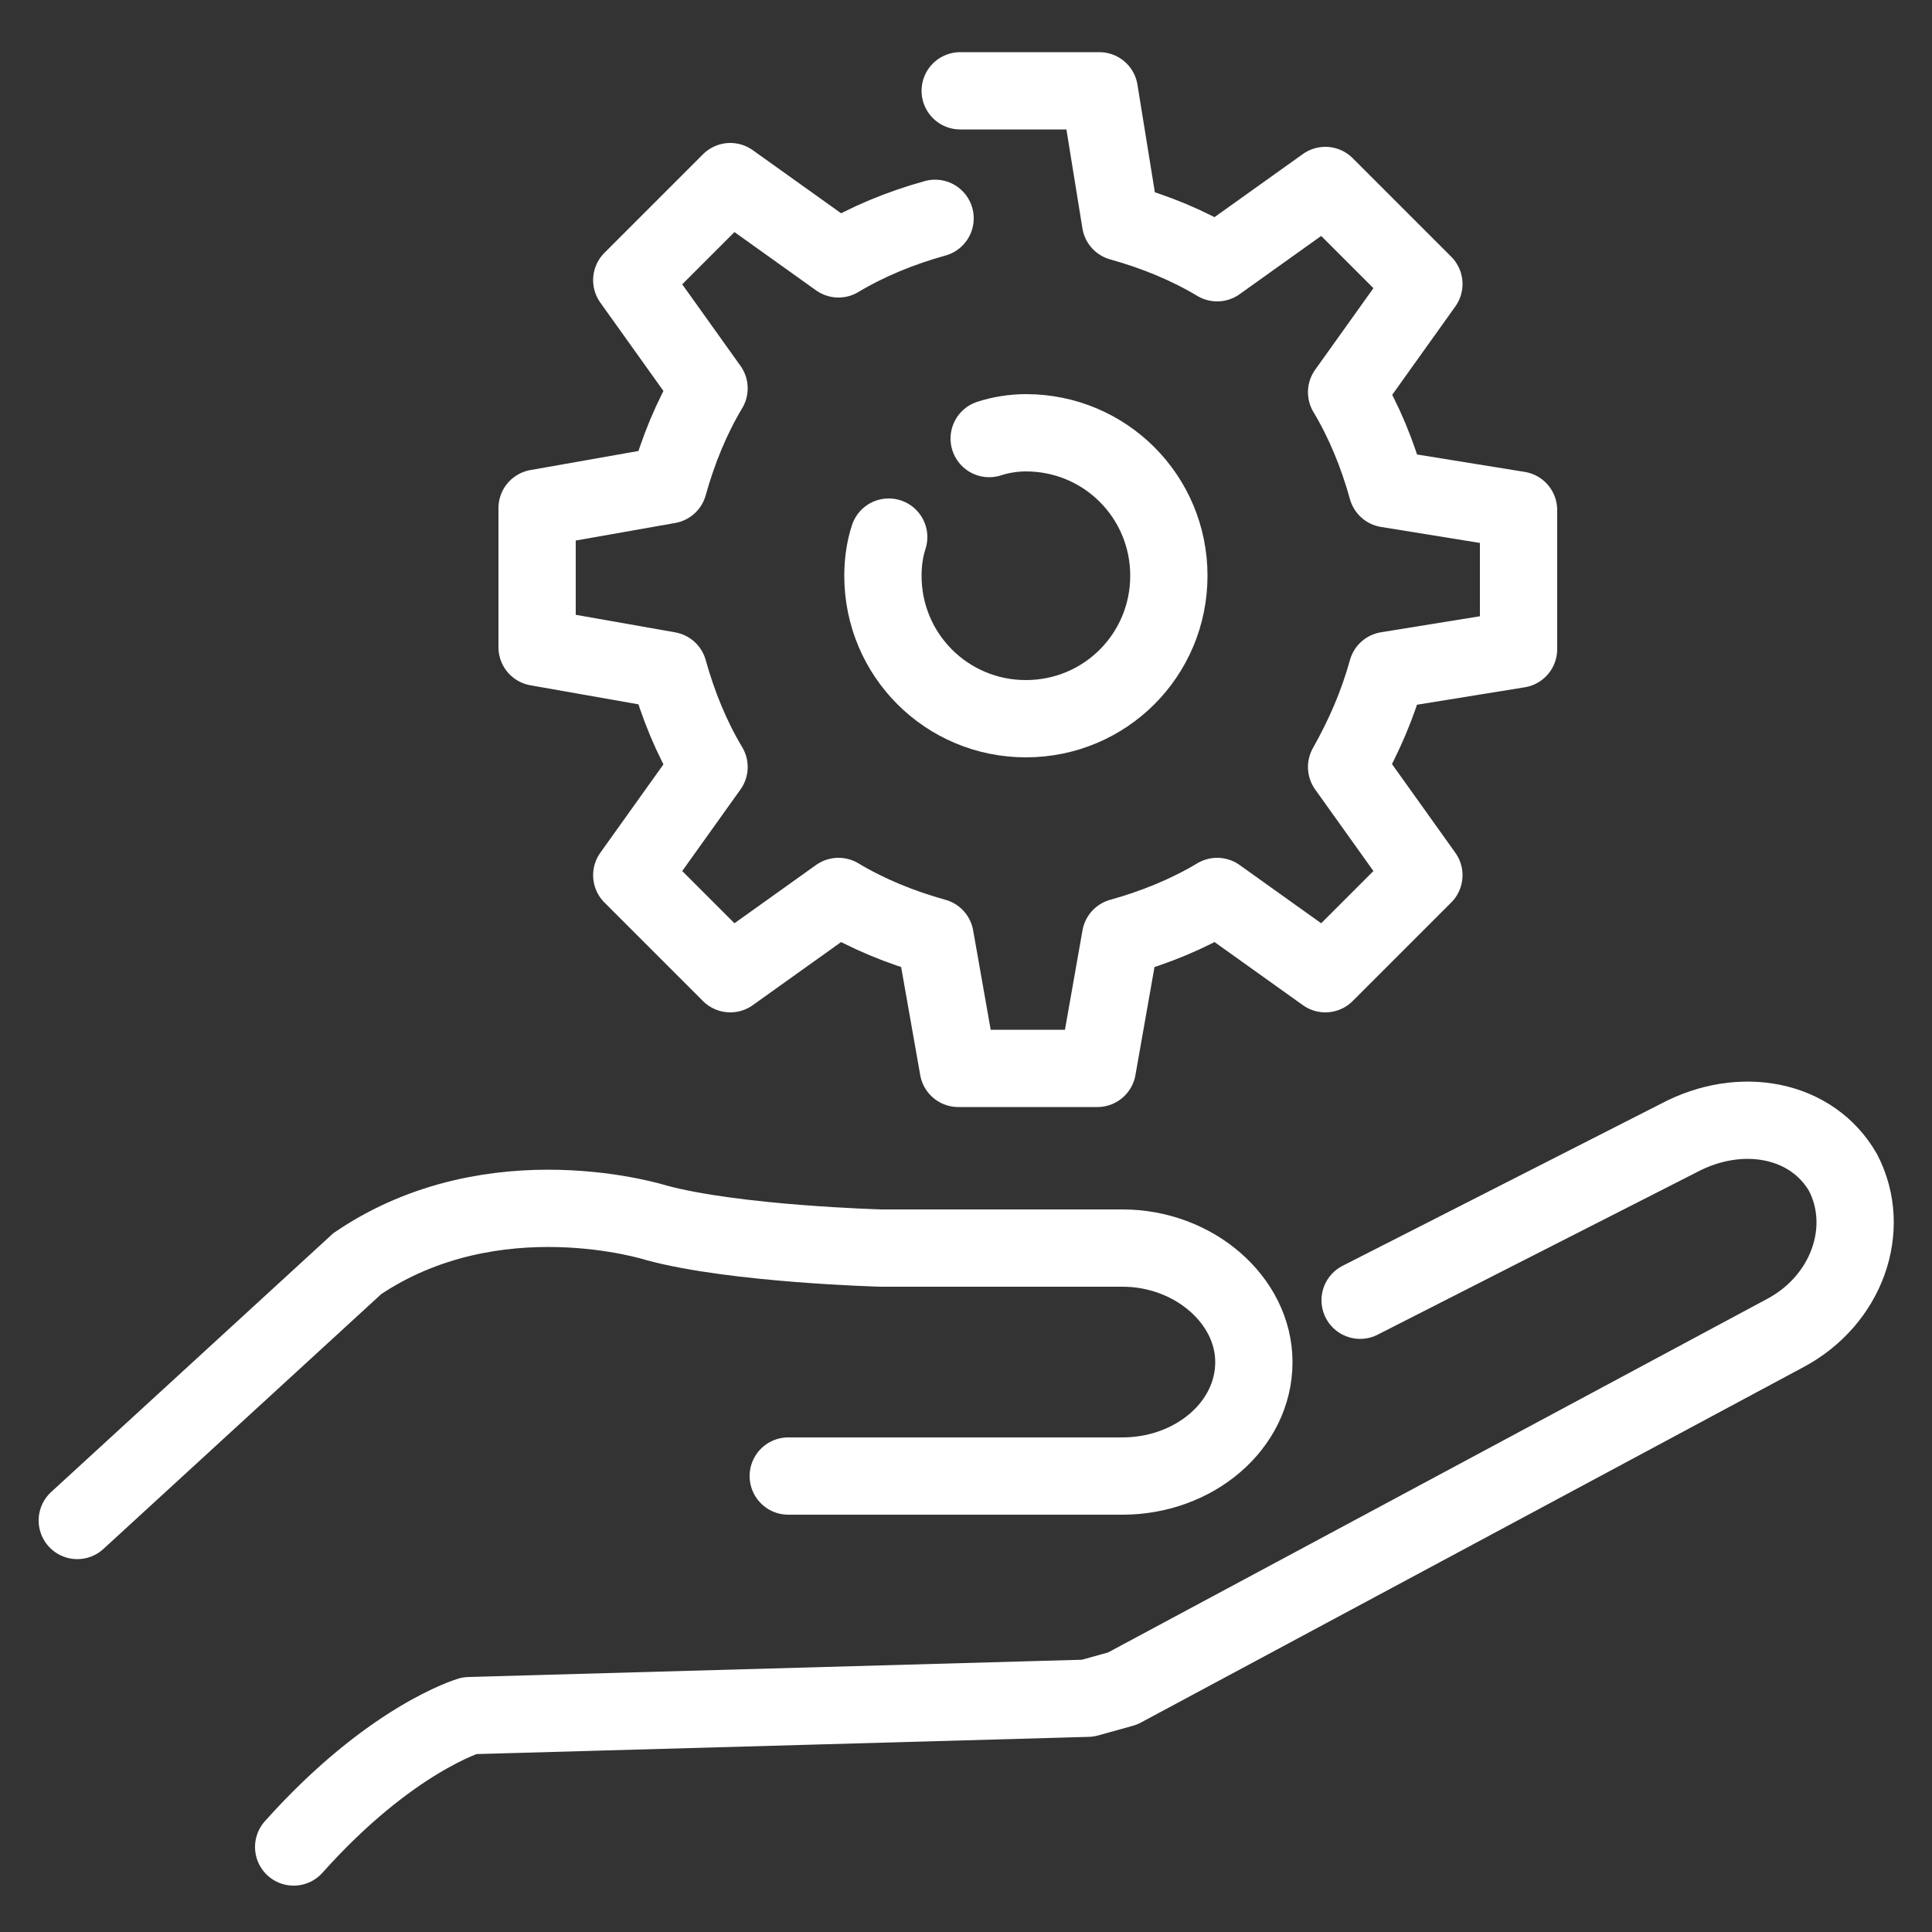 <?xml version="1.0" encoding="UTF-8"?> <!-- Generator: Adobe Illustrator 22.1.0, SVG Export Plug-In . SVG Version: 6.00 Build 0) --> <svg xmlns="http://www.w3.org/2000/svg" xmlns:xlink="http://www.w3.org/1999/xlink" id="Layer_1" x="0px" y="0px" viewBox="0 0 100 100" style="enable-background:new 0 0 100 100;" xml:space="preserve"><rect x="0" y="0" width="100" height="100" fill="#333333" stroke="none"/> <style type="text/css"> .st0{display:none;} .st1{display:inline;fill:none;stroke:#FFFFFF;stroke-width:5;stroke-linecap:round;stroke-linejoin:round;stroke-miterlimit:10;} .st2{fill:none;stroke:#FFFFFF;stroke-width:4;stroke-linecap:round;stroke-linejoin:round;stroke-miterlimit:10;} .st3{fill:none;stroke:#FFFFFF;stroke-width:4;stroke-linecap:round;stroke-miterlimit:10;} .st4{display:inline;fill:none;stroke:#FFFFFF;stroke-width:4;stroke-linecap:round;stroke-linejoin:round;stroke-miterlimit:10;} .st5{display:inline;} .st6{fill:none;stroke:#FFFFFF;stroke-width:3;stroke-linecap:round;stroke-linejoin:round;stroke-miterlimit:10;} .st7{fill:#FFFFFF;} .st8{display:inline;fill:none;stroke:#FFFFFF;stroke-width:2.321;stroke-linecap:round;stroke-linejoin:round;stroke-miterlimit:10;} </style> <g class="st0"> <path class="st1" d="M-73,4.4c-3.3,5.2-25.7,15.9-34.4,15.9c0,17.3,0,22.8,0,37.7c0,17.7,32.5,37.1,34.4,37.7 c1.9-0.6,34.4-21.3,34.4-35.7c0-14.9,0-22.4,0-39.7C-48.2,20.3-69.6,9.6-73,4.4z"></path> <polyline class="st1" points="-85.6,52.6 -77.2,61 -60.4,44.2 "></polyline> </g> <g> <g> <g> <g> <g> <path class="st2" d="M70.4,67.3l16.5-8.4c3.2-1.7,6.9-1,8.5,1.8c1.5,2.9,0.2,6.6-3,8.3L58.1,87.4l-1.8,0.5l-32,0.9 c0,0-4.1,1.2-9.1,6.8"></path> <path class="st3" d="M4,78.7l14.5-13.3c7.1-4.8,15.5-2.1,15.5-2.1c4.1,1.1,11.6,1.3,11.6,1.3h12.5c3.7,0,6.8,2.7,6.8,5.9 c0,3.3-3.1,5.9-6.8,5.9H40.8"></path> </g> </g> </g> </g> <g> <g> <g> <path class="st2" d="M48.4,11.3c-1.8,0.5-3.5,1.2-5,2.1l-5.6-4l-5.1,5.1l4,5.6c-0.9,1.5-1.6,3.2-2.1,5l-6.8,1.2v7.2l6.8,1.2 c0.5,1.8,1.2,3.5,2.1,5l-4,5.6l5.1,5.1l5.6-4c1.5,0.9,3.2,1.6,5,2.1l1.2,6.8h7.2l1.2-6.8c1.8-0.5,3.5-1.2,5-2.1l5.6,4l5.1-5.1 l-4-5.6c0.9-1.6,1.6-3.2,2.1-5l6.8-1.1v-7.2l-6.8-1.1c-0.5-1.8-1.2-3.5-2.1-5l4-5.6l-5.1-5.1l-5.6,4c-1.5-0.9-3.2-1.6-5-2.1 l-1.1-6.8h-7.2"></path> </g> </g> <path class="st2" d="M51.2,22.7c0.6-0.2,1.3-0.3,1.9-0.3c4.1,0,7.4,3.3,7.4,7.4s-3.3,7.4-7.4,7.4s-7.4-3.3-7.4-7.4 c0-0.7,0.1-1.4,0.3-2"></path> </g> </g> <g class="st0"> <ellipse transform="matrix(1 -2.267401e-02 2.267401e-02 1 -0.701 -1.33)" class="st4" cx="-59" cy="30.3" rx="25.7" ry="25.8"></ellipse> <polyline class="st4" points="-62.8,56 -62.8,65.4 -55.2,65.4 -55.2,56 "></polyline> <g class="st5"> <rect x="-72.6" y="27.2" class="st2" width="9.1" height="12.3"></rect> <rect x="-63.5" y="21" class="st2" width="9.1" height="18.5"></rect> <rect x="-54.5" y="27.2" class="st2" width="9.1" height="12.3"></rect> </g> <g class="st5"> <line class="st2" x1="-88" y1="74.9" x2="-92.7" y2="79.8"></line> <line class="st2" x1="-79.1" y1="79.8" x2="-83.7" y2="74.9"></line> <line class="st2" x1="-69.8" y1="74.5" x2="-74.8" y2="79.8"></line> <path class="st2" d="M-91.7,82.1c0-1.7-1.4-3.1-3.1-3.1c-1.7,0-3.1,1.4-3.1,3.1c0,1.7,1.4,3.1,3.1,3.1 C-93.1,85.2-91.7,83.8-91.7,82.1z"></path> <path class="st2" d="M-82.8,72.6c0-1.7-1.4-3.1-3.1-3.1c-1.7,0-3.1,1.4-3.1,3.1c0,1.7,1.4,3.1,3.1,3.1 C-84.2,75.7-82.8,74.3-82.8,72.6z"></path> <path class="st2" d="M-73.8,82.1c0-1.7-1.4-3.1-3.1-3.1c-1.7,0-3.1,1.4-3.1,3.1c0,1.7,1.4,3.1,3.1,3.1 C-75.2,85.2-73.8,83.8-73.8,82.1z"></path> </g> <g class="st5"> <path class="st2" d="M-52.4,85.7v-18c0-1.3-1.1-2.4-2.4-2.4h-8.4c-1.3,0-2.4,1.1-2.4,2.4v18"></path> <path class="st2" d="M-65.6,85.7v7.4c0,1.3,1.1,2.4,2.4,2.4h8.4c1.3,0,2.4-1.1,2.4-2.4v-7.4"></path> </g> <g class="st5"> <line class="st2" x1="-30" y1="74.9" x2="-25.3" y2="79.8"></line> <line class="st2" x1="-38.9" y1="79.8" x2="-34.3" y2="74.9"></line> <line class="st2" x1="-48.2" y1="74.5" x2="-43.2" y2="79.8"></line> <path class="st2" d="M-26.3,82.1c0-1.7,1.4-3.1,3.1-3.1c1.7,0,3.1,1.4,3.1,3.1c0,1.7-1.4,3.1-3.1,3.1 C-24.9,85.2-26.3,83.8-26.3,82.1z"></path> <path class="st2" d="M-35.2,72.6c0-1.7,1.4-3.1,3.1-3.1c1.7,0,3.1,1.4,3.1,3.1c0,1.7-1.4,3.1-3.1,3.1 C-33.8,75.7-35.2,74.3-35.2,72.6z"></path> <path class="st2" d="M-44.2,82.1c0-1.7,1.4-3.1,3.1-3.1c1.7,0,3.1,1.4,3.1,3.1c0,1.7-1.4,3.1-3.1,3.1 C-42.8,85.2-44.2,83.8-44.2,82.1z"></path> </g> </g> <g class="st0"> <g class="st5"> <path class="st2" d="M126.3,69.7V27.7c0-3.1,2.6-5.7,5.7-5.7h66.3c3.1,0,5.7,2.6,5.7,5.7v42.1"></path> <path class="st2" d="M117.2,75.8c0,0,1.7,7.5,7.1,7.5h81.5c5.5,0,7.1-7.5,7.1-7.5H117.2z"></path> </g> <g class="st5"> <path class="st6" d="M175.9,42.8l-8.8,4.3c0,0,1.1,7.3,6.4,5.3C177.7,50.8,178.3,45.7,175.9,42.8z"></path> <path class="st6" d="M154.4,42.8l8.8,4.3c0,0-1.1,7.3-6.4,5.3C152.6,50.8,152.1,45.7,154.4,42.8z"></path> <path class="st7" d="M163.9,55.9l-1.2,2.2c-0.5,1,0.2,2.1,1.3,2.1h2.1c1,0,1.7-1,1.3-2l-0.9-2.2C166,54.9,164.4,54.9,163.9,55.9z"></path> <path class="st2" d="M165.4,31.6c-11-0.2-20,8.7-20.2,19.8c0,0-1.1,6.6,8.2,8.2c0,0,0,0,0.1,0c-0.3,0.3-0.4,0.7-0.4,1.2v3.3 c0,1,0.9,1.9,1.9,1.9h20.4c1.1,0,1.9-0.8,1.9-1.9v-3.3c0-0.4-0.1-0.8-0.4-1.1c0.1,0,0.2,0,0.2,0s7.3-0.9,7.9-7.7 C186,40.9,176.4,31.7,165.4,31.6z"></path> </g> </g> <g class="st0"> <g id="coding-implement_phase_3_" class="st5"> <g> <path class="st2" d="M95.5,64.7V7.4c0-1.6-1.3-2.9-2.9-2.9H7.4c-1.6,0-2.9,1.3-2.9,2.9v70.5c0,1.6,1.3,2.9,2.9,2.9h27.9"></path> <line class="st2" x1="4.5" y1="19.2" x2="95.5" y2="19.2"></line> <g> <line class="st2" x1="11.8" y1="11.8" x2="14.8" y2="11.8"></line> <line class="st2" x1="20.6" y1="11.8" x2="23.6" y2="11.8"></line> <line class="st2" x1="29.5" y1="11.8" x2="32.4" y2="11.8"></line> </g> </g> <g> <circle class="st2" cx="66.1" cy="66.1" r="20.5"></circle> <g> <path class="st2" d="M89.7,79.4l3.7,3.7c2.8,2.8,2.8,7.4,0,10.3l0,0c-2.8,2.8-7.4,2.8-10.3,0L75,85.3"></path> </g> </g> </g> <line class="st4" x1="11.1" y1="30.2" x2="58.1" y2="30.2"></line> <line class="st4" x1="11.1" y1="39" x2="49.3" y2="39"></line> <line class="st4" x1="11.1" y1="47.8" x2="40.5" y2="47.8"></line> </g> <g id="creative_idea_6_" class="st0"> <g class="st5"> <g> <g> <path class="st7" d="M65,7.6c-1.1,0-1.9-0.9-1.9-1.9V2.7c0-1.1,0.9-1.9,1.9-1.9c1.1,0,1.9,0.9,1.9,1.9v3.1 C66.9,6.8,66.1,7.6,65,7.6z"></path> </g> <g> <path class="st7" d="M90.9,17.9c-0.5,0-1-0.2-1.4-0.6c-0.7-0.8-0.7-2,0.1-2.7l2.2-2.2c0.8-0.7,2-0.7,2.7,0.1 c0.7,0.8,0.7,2-0.1,2.7l-2.2,2.2C91.8,17.7,91.3,17.9,90.9,17.9z"></path> </g> <g> <path class="st7" d="M79,10.3c-0.3,0-0.5-0.1-0.8-0.2c-1-0.4-1.4-1.5-1-2.5l1.2-2.8c0.4-1,1.5-1.4,2.5-1c1,0.4,1.4,1.5,1,2.5 l-1.2,2.8C80.4,9.9,79.7,10.3,79,10.3z"></path> </g> <g> <path class="st7" d="M51,10.3c-0.7,0-1.4-0.4-1.8-1.2l-1.2-2.8c-0.4-1,0-2.1,1-2.5c1-0.4,2.1,0,2.5,1l1.2,2.8c0.4,1,0,2.1-1,2.5 C51.6,10.2,51.3,10.3,51,10.3z"></path> </g> </g> <g> <path class="st7" d="M75.7,85.5H52.8c-1.1,0-1.9-0.9-1.9-1.9c0-1.1,0.9-1.9,1.9-1.9h21v-1.5c0-2,0.2-3.9,0.7-5.8 c0.7-2.9,3.3-4.9,6.3-4.9h2.5c2.3,0,4.2-1.9,4.2-4.2v-9.2c0-1.1,0.9-1.9,1.9-1.9h5L90.7,43c-0.1-0.2-0.1-0.4-0.1-0.6 C90.6,28,79.4,16.8,65,16.8S39.4,28,39.4,42.4c0,8.5,5.4,16.8,11.3,24.5c2.7,3.5,3.9,10,4,10.3c0.2,1-0.5,2-1.5,2.2 c-1,0.2-2-0.5-2.2-1.5c-0.3-1.6-1.5-6.4-3.3-8.7c-6.3-8.2-12-17.2-12-26.8C35.6,26.2,48.8,13,65,13C81.1,13,94.2,26,94.4,42 l4.5,13.5c0.2,0.6,0.1,1.2-0.3,1.7c-0.4,0.5-0.9,0.8-1.5,0.8h-5.7v7.3c0,4.4-3.6,8-8,8h-2.5c-1.2,0-2.3,0.8-2.6,2 c-0.4,1.6-0.6,3.2-0.6,4.9v3.4C77.6,84.7,76.8,85.5,75.7,85.5z"></path> </g> <g> <path class="st7" d="M69.6,70.2c-1.1,0-1.9-0.9-1.9-1.9c0-8,0-16.2,4.1-22.5H58.3c4.1,6.4,4.1,14.6,4.1,22.5 c0,1.1-0.9,1.9-1.9,1.9s-1.9-0.9-1.9-1.9c0-9,0-17.5-5.5-23.1c-0.5-0.5-0.7-1.4-0.4-2.1c0.3-0.7,1-1.2,1.8-1.2h21.4 c0.8,0,1.5,0.5,1.8,1.2c0.3,0.7,0.1,1.5-0.4,2.1c-5.5,5.5-5.5,14.1-5.5,23.1C71.5,69.4,70.7,70.2,69.6,70.2z"></path> </g> <g> <path class="st7" d="M68.1,99.3h-7.6c-5.3,0-9.5-4.3-9.5-9.5v-1.9h3.8v1.9c0,3.2,2.6,5.7,5.7,5.7h7.6c3.2,0,5.7-2.6,5.7-5.7v-1.9 h3.8v1.9C77.6,95,73.3,99.3,68.1,99.3z"></path> </g> </g> <g class="st5"> <g> <path class="st7" d="M45.2,99.3h-6.1c-2.7,0-5-2.2-5-5V93c0-0.5-0.3-0.9-0.7-1.1l-7.8-3.2c-0.4-0.2-0.9-0.1-1.2,0.2l-0.9,0.9 c-1.9,1.9-5.1,1.9-7,0l-6.5-6.5c-1.9-1.9-1.9-5.1,0-7l0.9-0.9c0.3-0.3,0.4-0.8,0.2-1.2l-3.2-7.8c-0.2-0.4-0.6-0.7-1.1-0.7H5.5 c-2.7,0-5-2.2-5-5v-9.2c0-2.7,2.2-5,5-5h1.3c0.5,0,0.9-0.3,1.1-0.7l3.5-8.5l-1.4-1.4c-1.9-1.9-1.9-5.1,0-7l6.5-6.5 c1.9-1.9,5.1-1.9,7,0l0.9,0.9c0.3,0.3,0.8,0.4,1.2,0.2l7.8-3.2c0.4-0.2,0.7-0.6,0.7-1.1v-1.3c0-2.7,2.2-5,5-5h4.6 c1.1,0,1.9,0.9,1.9,1.9s-0.9,1.9-1.9,1.9h-4.6c-0.6,0-1.1,0.5-1.1,1.1v1.3c0,2-1.2,3.8-3.1,4.6L27,27c-1.9,0.8-4,0.3-5.4-1.1 l-0.9-0.9c-0.4-0.4-1.2-0.4-1.6,0l-6.5,6.5c-0.4,0.4-0.4,1.2,0,1.6l1.6,1.6c1,1,1.3,2.5,0.7,3.7l-3.6,8.8 c-0.8,1.9-2.6,3.1-4.6,3.1H5.5c-0.6,0-1.1,0.5-1.1,1.1v9.2c0,0.6,0.5,1.1,1.1,1.1h1.3c2,0,3.8,1.2,4.6,3.1l3.2,7.8 c0.8,1.9,0.3,4-1.1,5.4l-0.9,0.9c-0.4,0.4-0.4,1.2,0,1.6l6.5,6.5c0.4,0.4,1.2,0.4,1.6,0l0.9-0.9c1.4-1.4,3.5-1.8,5.4-1.1l7.8,3.2 c1.9,0.8,3.1,2.6,3.1,4.6v1.3c0,0.6,0.5,1.1,1.1,1.1h6.1c1.1,0,1.9,0.9,1.9,1.9C47.1,98.4,46.2,99.3,45.2,99.3z"></path> </g> <g> <path class="st7" d="M52.8,79.4h-7.6c-12.8,0-23.3-10.4-23.3-23.3c0-4.8,1.4-9.4,4.2-13.3c0.6-0.9,1.8-1.1,2.7-0.5 c0.9,0.6,1.1,1.8,0.5,2.7c-2.3,3.3-3.5,7.1-3.5,11.1c0,10.7,8.7,19.5,19.5,19.5h7.6c1.1,0,1.9,0.9,1.9,1.9 C54.7,78.5,53.9,79.4,52.8,79.4z"></path> </g> </g> </g> <g class="st0"> <g class="st5"> <path class="st2" d="M11.2,67.1V25c0-3.1,2.6-5.7,5.7-5.7h66.3c3.1,0,5.7,2.6,5.7,5.7v42.1"></path> <path class="st2" d="M2.1,73.1c0,0,1.7,7.5,7.1,7.5h81.5c5.5,0,7.1-7.5,7.1-7.5H2.1z"></path> </g> </g> <g class="st0"> <circle class="st8" cx="67.8" cy="37.7" r="3.2"></circle> <circle class="st8" cx="74.2" cy="49.9" r="3.2"></circle> <circle class="st8" cx="67.8" cy="62.3" r="3.2"></circle> <circle class="st8" cx="32.2" cy="37.7" r="3.2"></circle> <circle class="st8" cx="25.8" cy="49.9" r="3.2"></circle> <circle class="st8" cx="32.2" cy="62.3" r="3.2"></circle> <polyline class="st8" points="67.8,40.9 67.8,44.7 62.4,44.7 "></polyline> <polyline class="st8" points="67.8,58.5 67.8,54.8 62.4,54.8 "></polyline> <line class="st8" x1="71" y1="49.9" x2="62.4" y2="49.9"></line> <polyline class="st8" points="32.2,40.9 32.2,44.7 37.6,44.7 "></polyline> <polyline class="st8" points="32.2,58.5 32.2,54.8 37.6,54.8 "></polyline> <line class="st8" x1="29" y1="49.9" x2="37.6" y2="49.9"></line> <path class="st8" d="M50,38.5c-0.9,1.4-7.1,4.4-9.5,4.4c0,4.8,0,6.3,0,10.5c0,4.9,9,10.3,9.5,10.4c0.5-0.2,9.5-5.9,9.5-9.9 c0-4.1,0-6.2,0-11C56.9,42.9,50.9,39.9,50,38.5z"></path> <polyline class="st8" points="46.5,51.9 48.8,54.2 53.5,49.6 "></polyline> </g> </svg> 